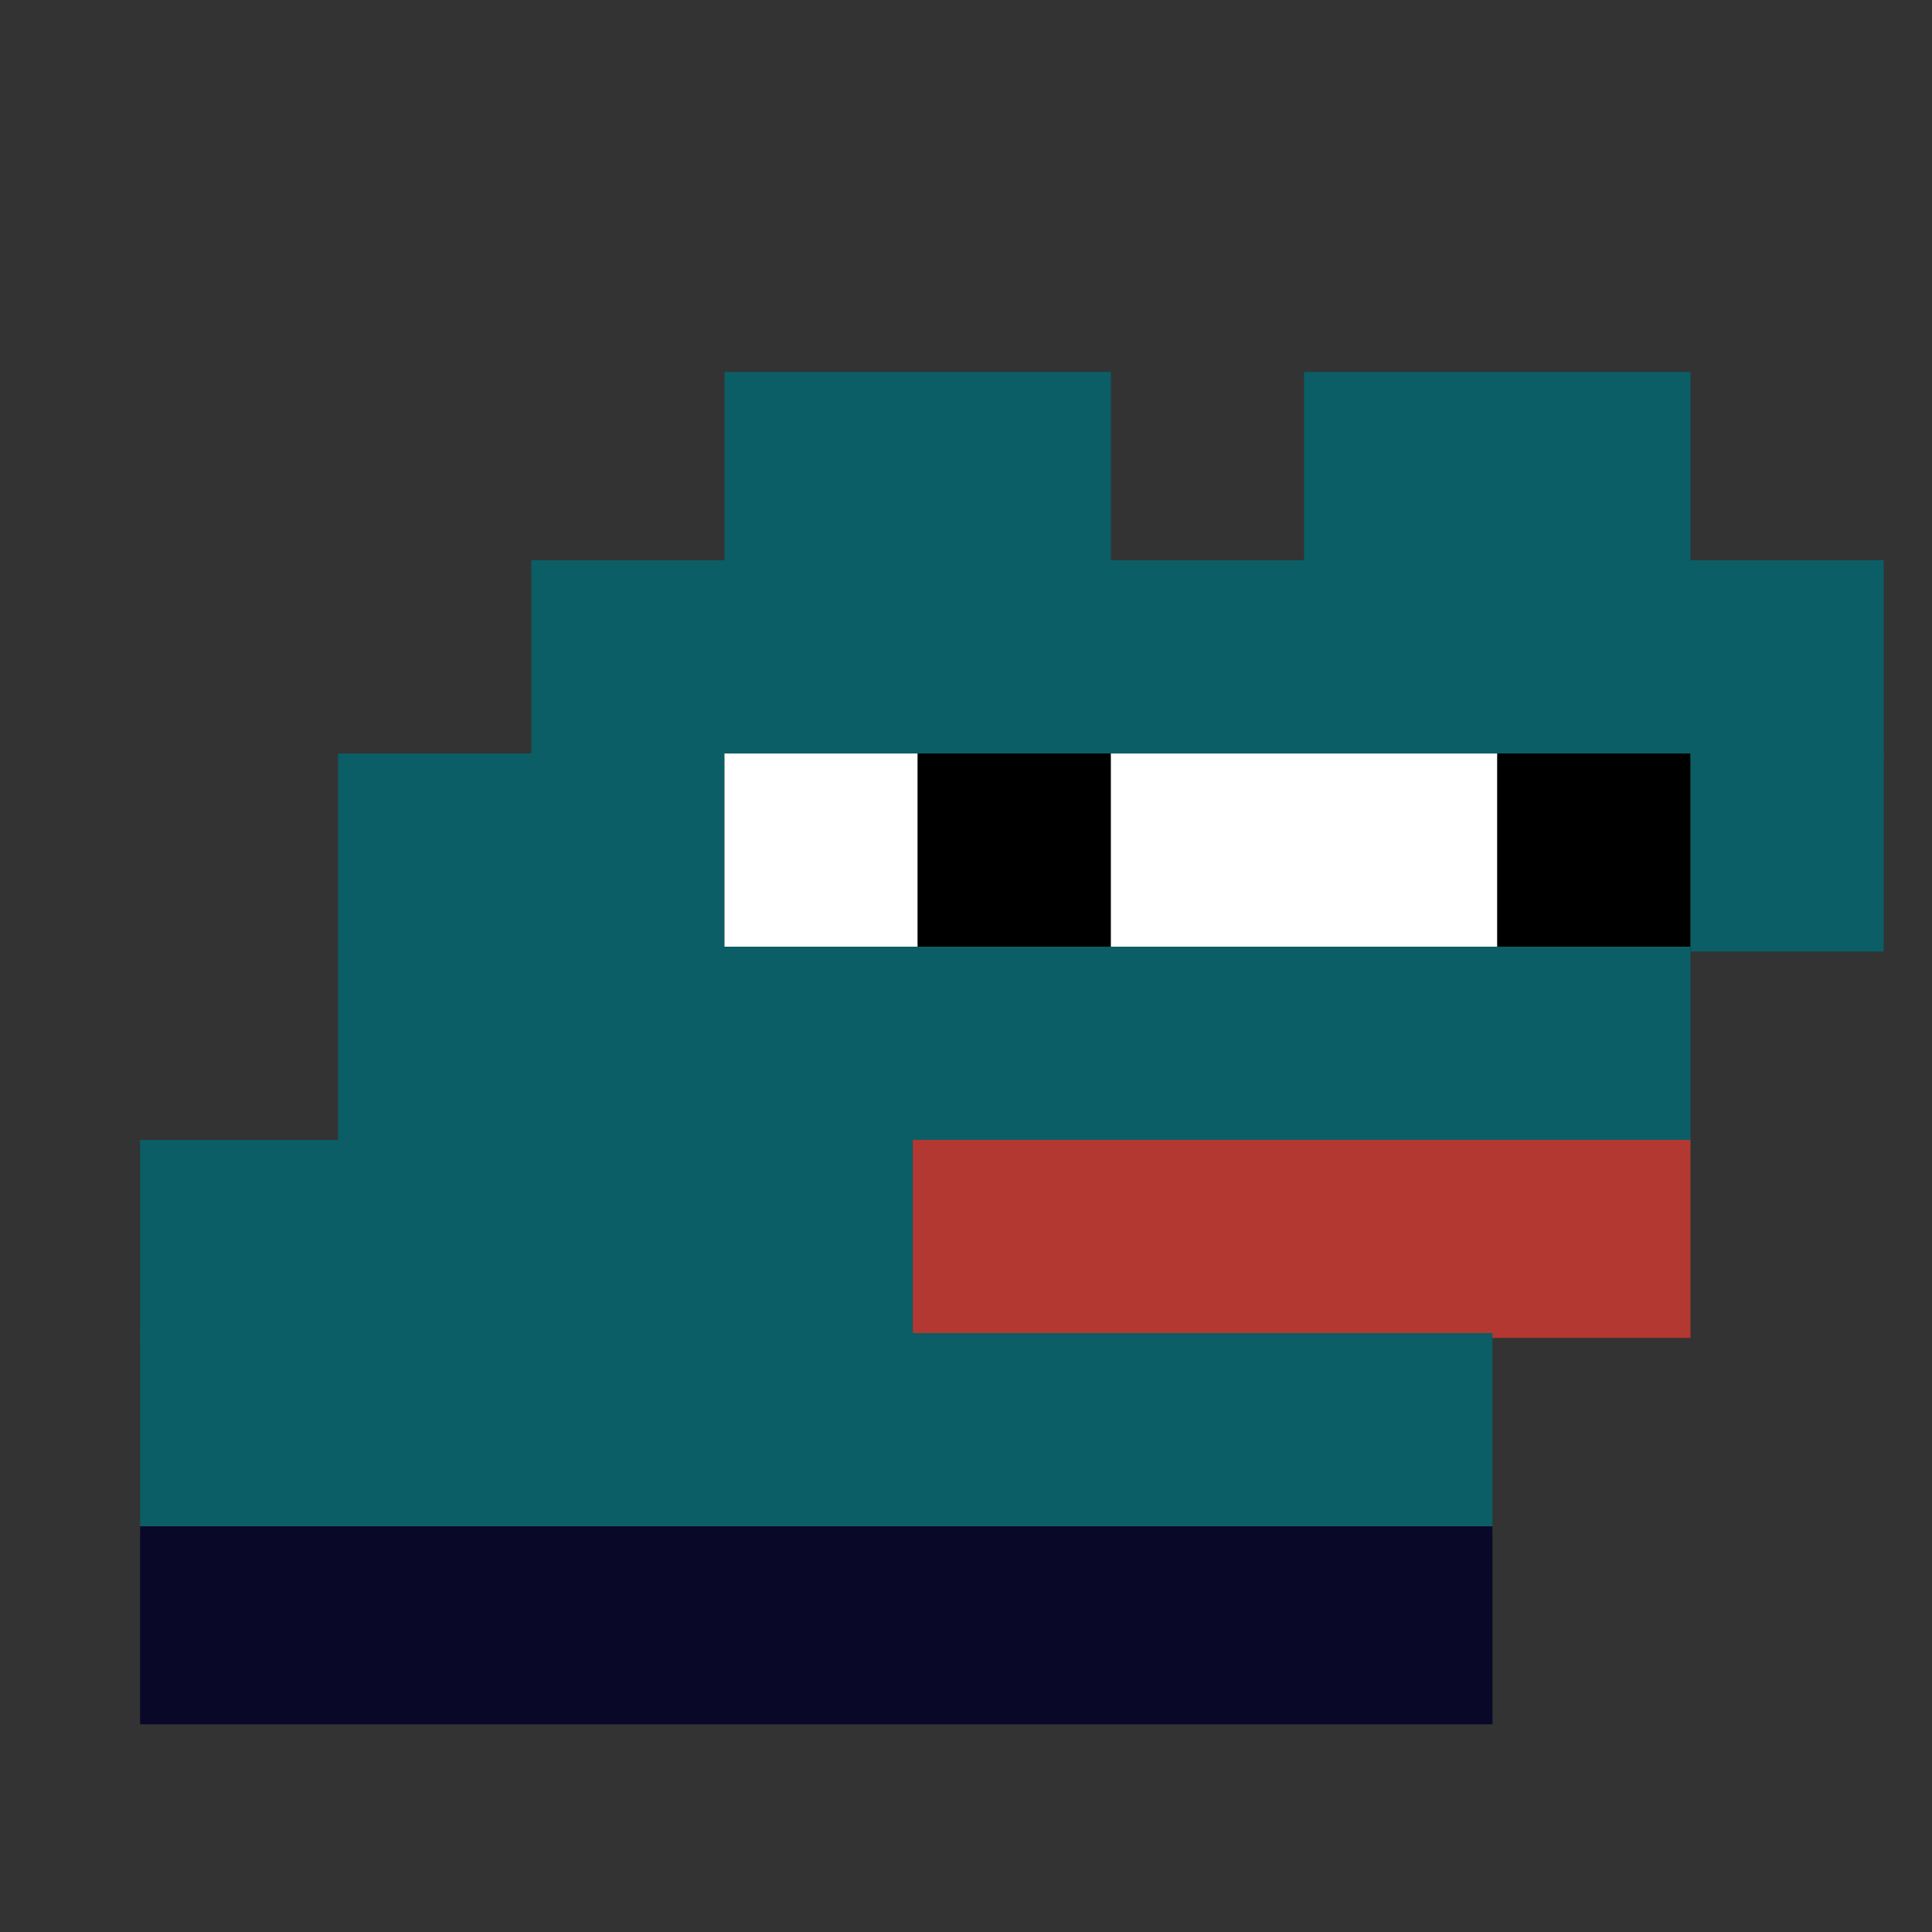 <svg xmlns="http://www.w3.org/2000/svg" width="400" height="400" viewBox="0 0 400 400" fill="none"><rect x="0" y="0" width="400" height="400" fill="#333333" stroke="none"/><rect width="80" height="40" x="150" y="77" fill="#0b5e65"/><rect width="80" height="40" x="270" y="77" fill="#0b5e65"/><rect width="280" height="41" x="110" y="116" fill="#0b5e65"/><rect width="80" height="41" x="70" y="156" fill="#0b5e65"/><rect width="40" height="41" x="150" y="156" fill="#ffffff"/><rect width="40" height="41" x="190" y="156" fill="#000000"/><rect width="80" height="41" x="230" y="156" fill="#ffffff"/><rect width="40" height="41" x="310" y="156" fill="#000000"/><rect width="40" height="41" x="350" y="156" fill="#0b5e65"/><rect width="280" height="41" x="70" y="196" fill="#0b5e65"/><rect width="160" height="41" x="29" y="236" fill="#0b5e65"/><rect width="161" height="41" x="189" y="236" fill="#b33831"/><rect width="280" height="41" x="29" y="276" fill="#0b5e65"/><rect width="280" height="41" x="29" y="316" fill="#0a0829"/></svg>